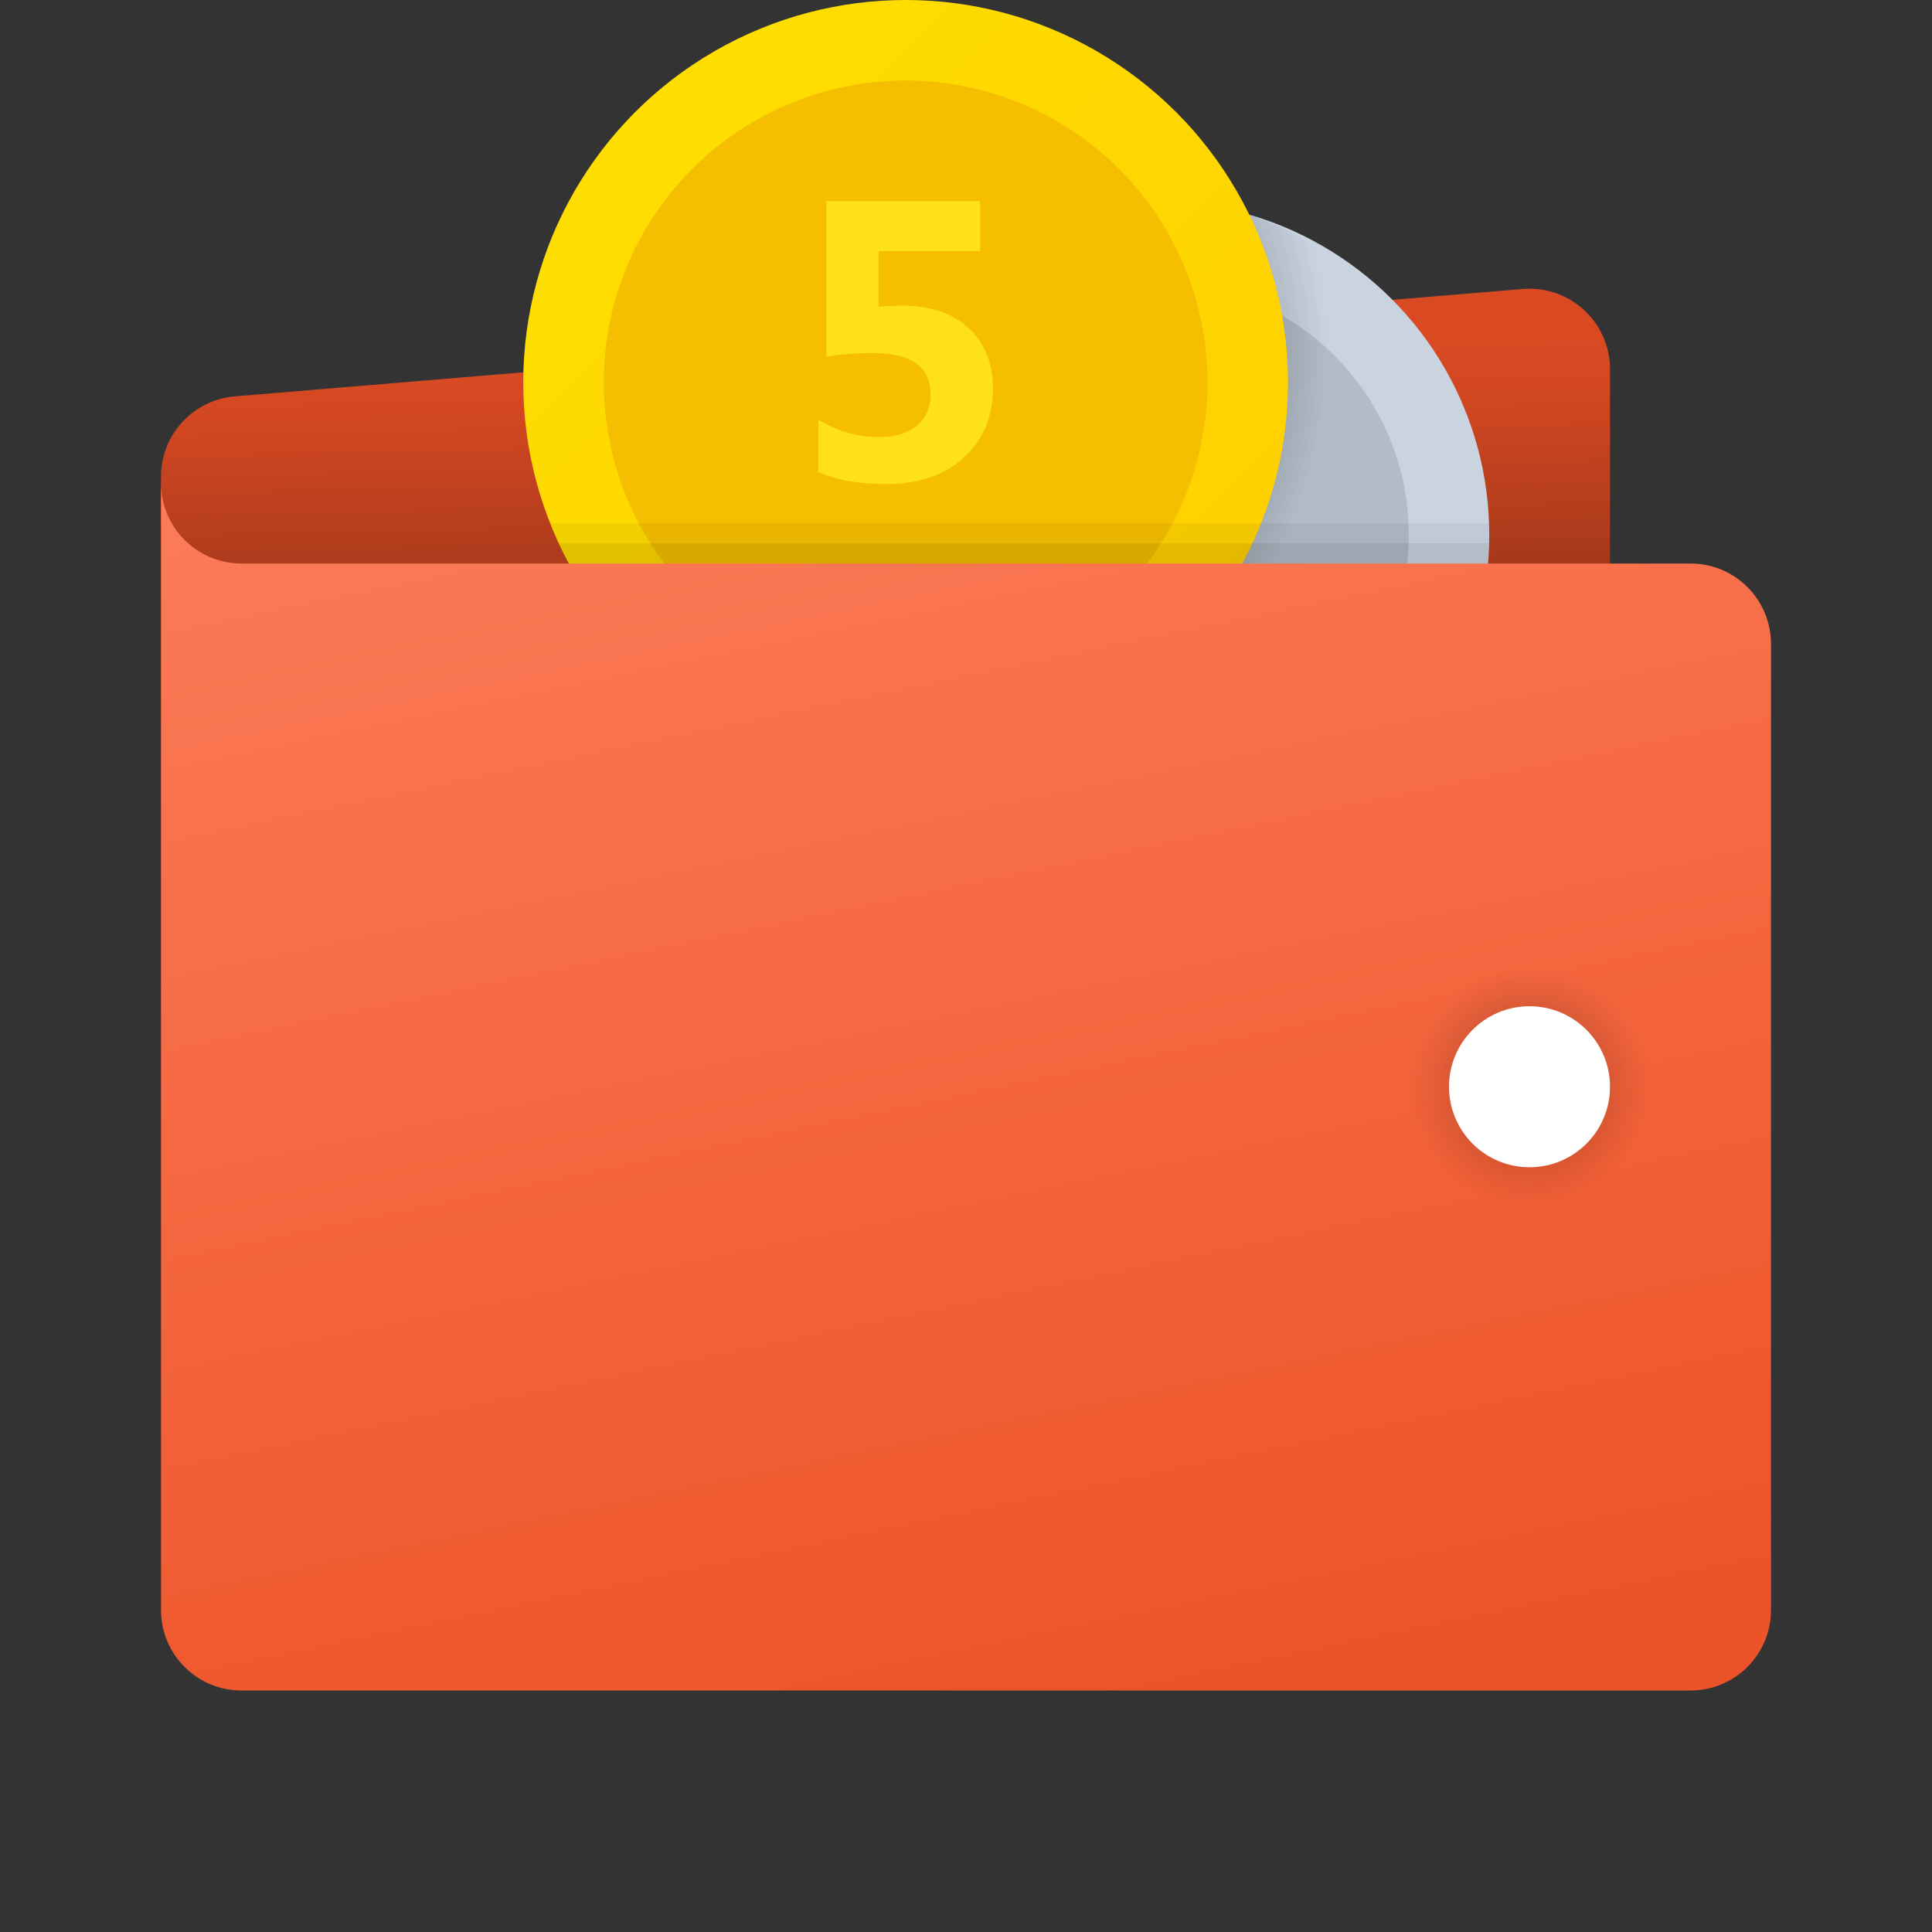 <svg xmlns="http://www.w3.org/2000/svg"  viewBox="0 0 48 48" width="48px" height="48px"><rect x="0" y="0" width="48" height="48" fill="#333333" stroke="none"/><linearGradient id="SQTQh7cCGyZ07uTCIePCZa" x1="21.87" x2="22.189" y1="-434.039" y2="-447.671" gradientTransform="matrix(1 0 0 -1 0 -426)" gradientUnits="userSpaceOnUse"><stop offset=".056" stop-color="#d94a23"/><stop offset=".175" stop-color="#cf4621"/><stop offset=".38" stop-color="#b33d1d"/><stop offset=".646" stop-color="#862d16"/><stop offset=".96" stop-color="#48180c"/><stop offset="1" stop-color="#40150b"/></linearGradient><path fill="url(#SQTQh7cCGyZ07uTCIePCZa)" d="M40,18H4v-6.16c0-1.04,0.797-1.906,1.834-1.993l32-2.667C39,7.083,40,8.004,40,9.174V18z"/><circle cx="28.714" cy="13.286" r="8.286" fill="#c9d4e0"/><circle cx="28.714" cy="13.286" r="6.286" fill="#b2bbc7"/><radialGradient id="SQTQh7cCGyZ07uTCIePCZb" cx="22.565" cy="-434.867" r="10.461" gradientTransform="matrix(1 0 0 -1 0 -426)" gradientUnits="userSpaceOnUse"><stop offset="0"/><stop offset="1" stop-opacity="0"/></radialGradient><path fill="url(#SQTQh7cCGyZ07uTCIePCZb)" d="M20.303,13.037c0,2.574,1.198,4.864,3.064,6.355c5.431-0.381,9.721-4.896,9.721-10.423	c0-0.995-0.148-1.953-0.407-2.865c-1.236-0.758-2.685-1.203-4.242-1.203C23.945,4.901,20.303,8.543,20.303,13.037z"/><linearGradient id="SQTQh7cCGyZ07uTCIePCZc" x1="15.979" x2="29.203" y1="-428.979" y2="-442.203" gradientTransform="matrix(1 0 0 -1 0 -426)" gradientUnits="userSpaceOnUse"><stop offset="0" stop-color="#fede00"/><stop offset="1" stop-color="#ffd000"/></linearGradient><circle cx="22.5" cy="9.5" r="9.5" fill="url(#SQTQh7cCGyZ07uTCIePCZc)"/><circle cx="22.5" cy="9.5" r="7.5" fill="#f5be00"/><path d="M22.5,19c0.072,0,0.142-0.009,0.214-0.011c1.509,1.588,3.637,2.582,6,2.582	c4.576,0,8.286-3.71,8.286-8.286c0-0.096-0.009-0.19-0.012-0.286H13.674C15.069,16.513,18.491,19,22.5,19z" opacity=".05"/><path fill="#fee119" d="M20.33,11.727v-1.301c0.472,0.289,0.975,0.434,1.508,0.434c0.401,0,0.716-0.095,0.942-0.286 c0.226-0.191,0.34-0.451,0.34-0.778c0-0.684-0.483-1.026-1.45-1.026c-0.315,0-0.695,0.029-1.142,0.087V4.997h3.825V6.24h-2.525 v1.383c0.202-0.019,0.393-0.029,0.573-0.029c0.71,0,1.265,0.187,1.667,0.558c0.401,0.373,0.602,0.874,0.602,1.504 c0,0.696-0.239,1.266-0.718,1.708c-0.478,0.442-1.127,0.663-1.947,0.663C21.342,12.026,20.783,11.927,20.33,11.727z"/><path d="M13.892,13.5c1.511,3.245,4.792,5.5,8.608,5.5c0.072,0,0.142-0.009,0.214-0.011	c1.509,1.588,3.637,2.582,6,2.582c4.504,0,8.16-3.595,8.275-8.071H13.892z" opacity=".07"/><linearGradient id="SQTQh7cCGyZ07uTCIePCZd" x1="19.79" x2="27.013" y1="-433.703" y2="-468.526" gradientTransform="matrix(1 0 0 -1 0 -426)" gradientUnits="userSpaceOnUse"><stop offset="0" stop-color="#fc7d5b"/><stop offset=".142" stop-color="#fa7753"/><stop offset="1" stop-color="#ed5328"/></linearGradient><path fill="url(#SQTQh7cCGyZ07uTCIePCZd)" d="M42,42H6c-1.105,0-2-0.895-2-2V12c0,1.105,0.895,2,2,2h36c1.105,0,2,0.895,2,2v24	C44,41.105,43.105,42,42,42z"/><radialGradient id="SQTQh7cCGyZ07uTCIePCZe" cx="38" cy="-453" r="3" gradientTransform="matrix(1 0 0 -1 0 -426)" gradientUnits="userSpaceOnUse"><stop offset="0"/><stop offset="1" stop-opacity="0"/></radialGradient><circle cx="38" cy="27" r="3" fill="url(#SQTQh7cCGyZ07uTCIePCZe)" opacity=".3"/><path fill="#fff" d="M38,25c-1.105,0-2,0.895-2,2s0.895,2,2,2s2-0.895,2-2S39.105,25,38,25z"/></svg>